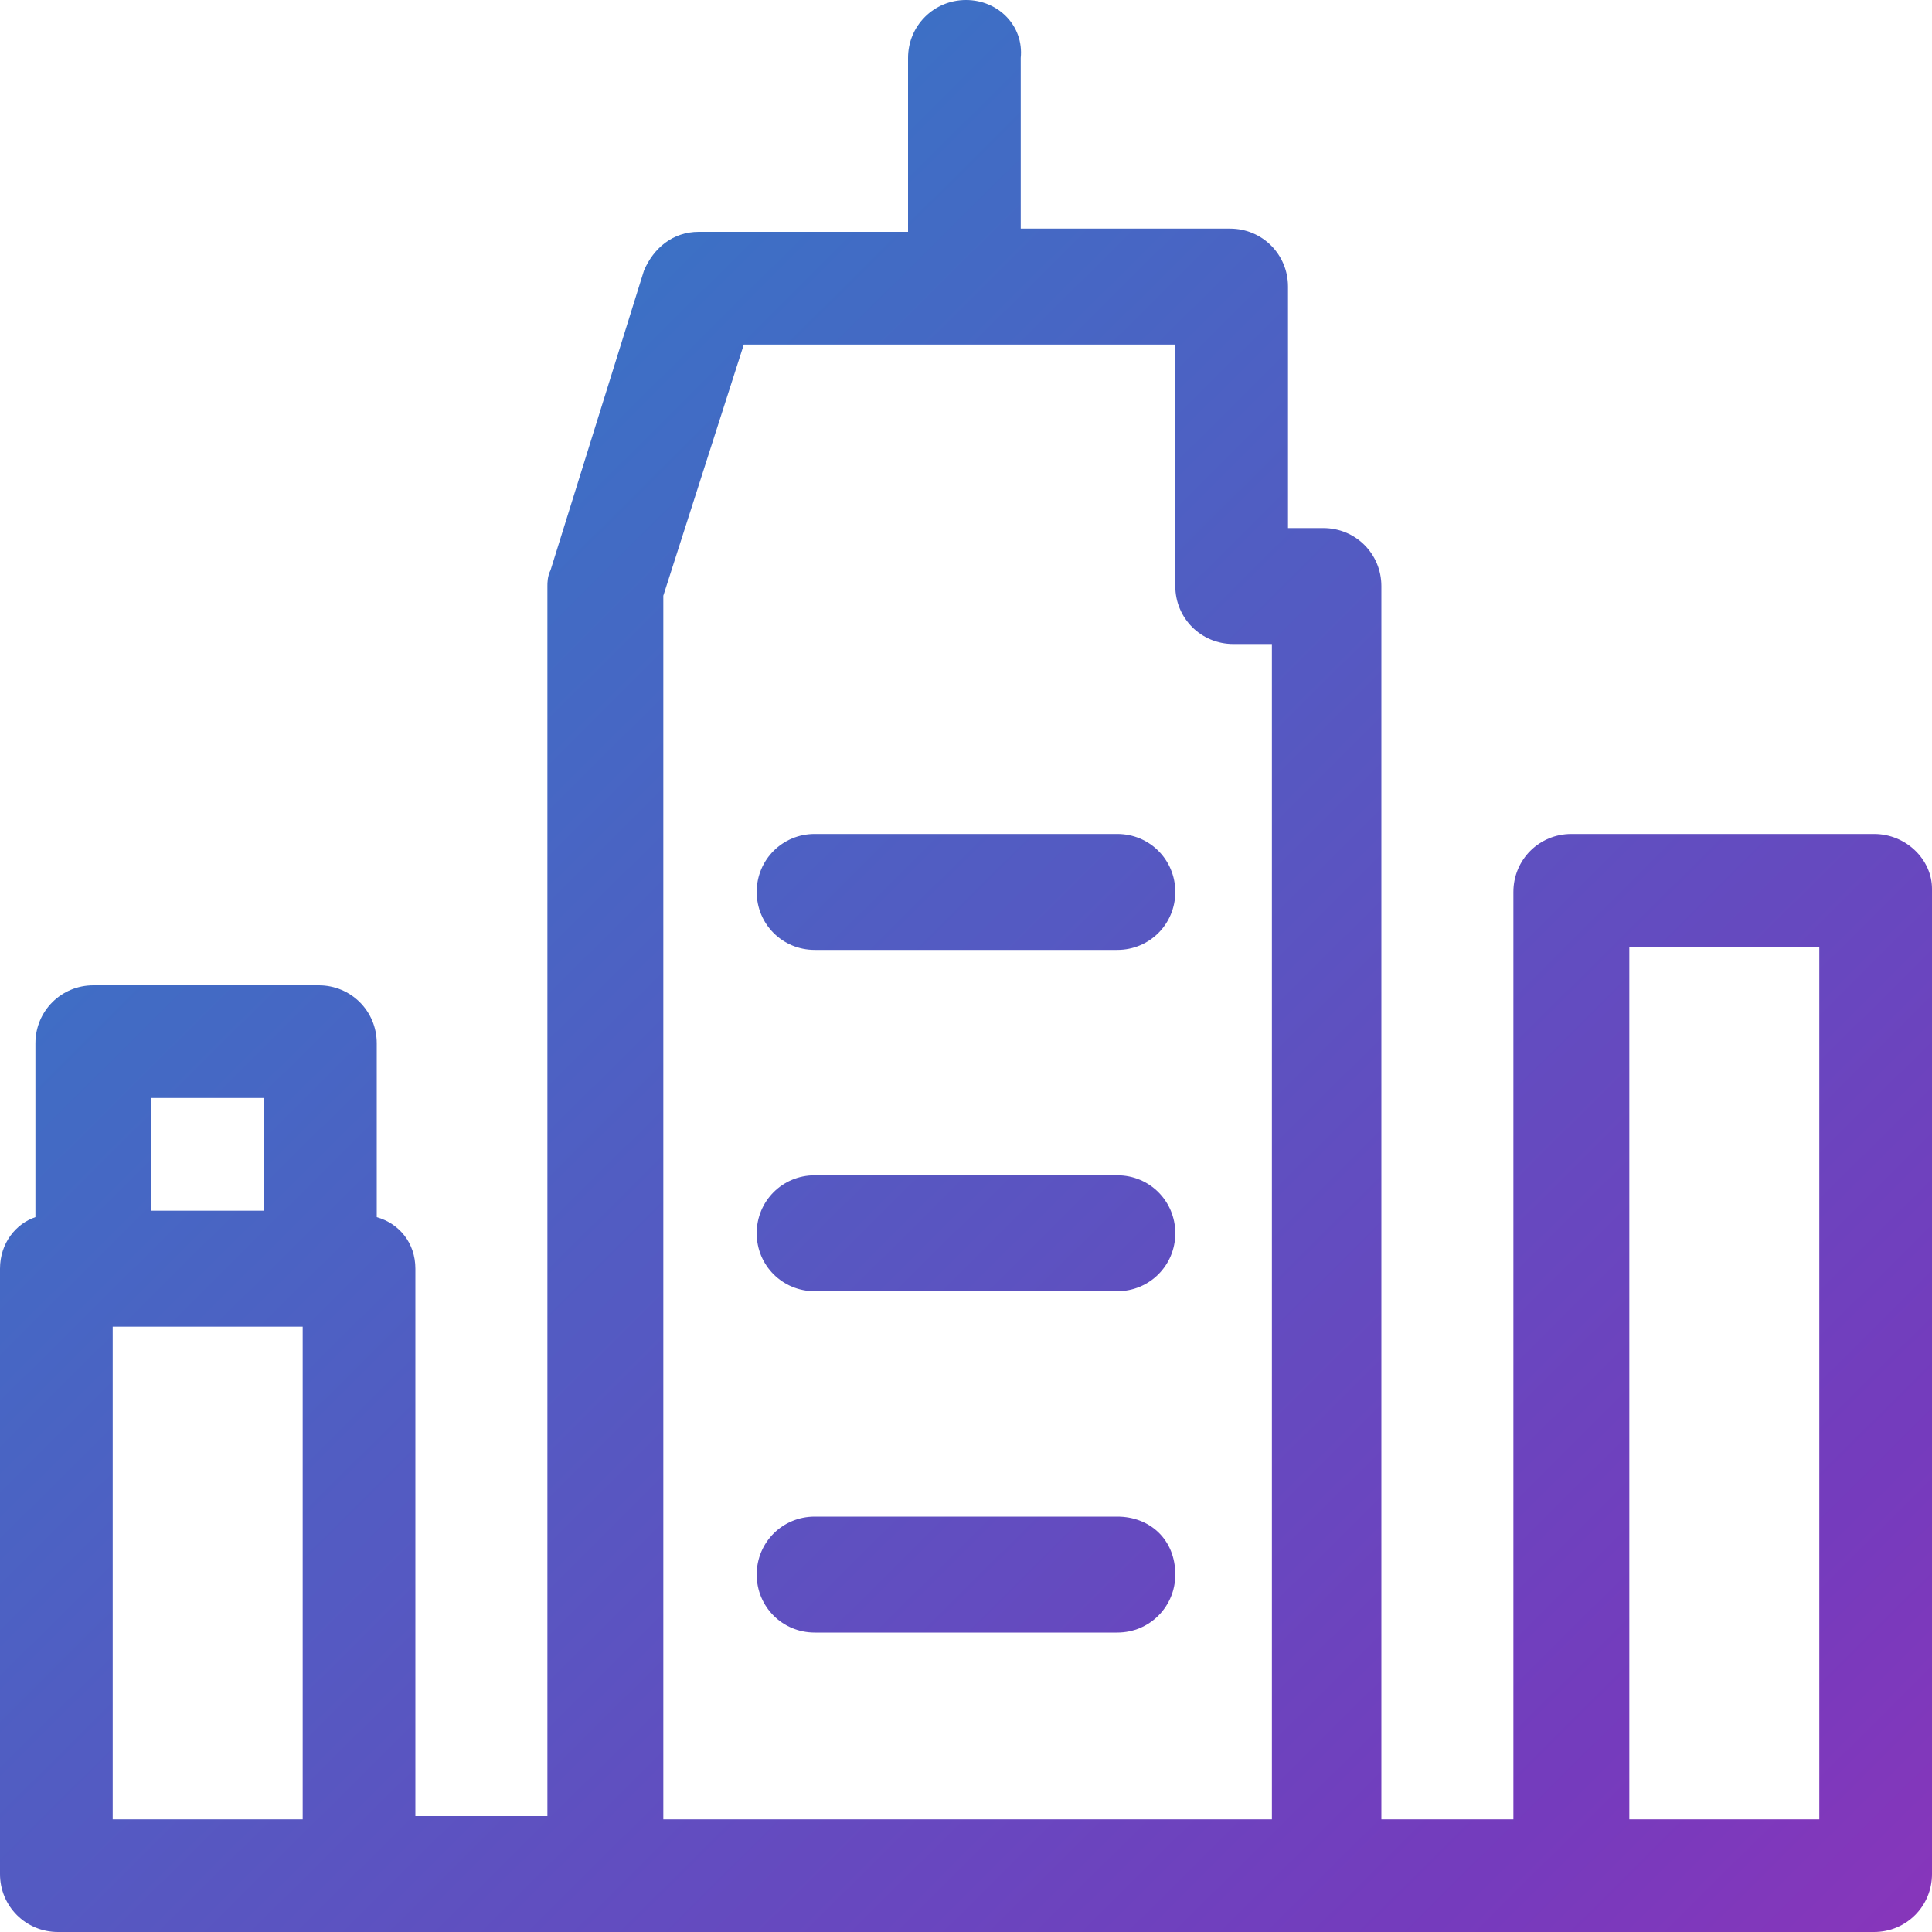 <?xml version="1.0" encoding="utf-8"?>
<!-- Generator: Adobe Illustrator 24.0.0, SVG Export Plug-In . SVG Version: 6.00 Build 0)  -->
<svg version="1.1" id="Layer_1" xmlns="http://www.w3.org/2000/svg" xmlns:xlink="http://www.w3.org/1999/xlink" x="0px" y="0px"
	 viewBox="0 0 60 60" style="enable-background:new 0 0 60 60;" xml:space="preserve">
<style type="text/css">
	.st0{fill:url(#SVGID_1_);}
	.st1{fill:url(#SVGID_2_);}
	.st2{fill:url(#SVGID_3_);}
	.st3{fill:url(#SVGID_4_);}
</style>
<title>Group 21</title>
<desc>Created with Sketch.</desc>
<g>
	<linearGradient id="SVGID_1_" gradientUnits="userSpaceOnUse" x1="86.865" y1="84.902" x2="-25.034" y2="-27.764">
		<stop  offset="0" style="stop-color:#C724B1"/>
		<stop  offset="0.3" style="stop-color:#753BBD"/>
		<stop  offset="1" style="stop-color:#00A9CE"/>
	</linearGradient>
	<path class="st0" d="M34.7,25.9h-9.4c-1,0-1.8,0.8-1.8,1.8s0.8,1.8,1.8,1.8h9.4c1,0,1.8-0.8,1.8-1.8S35.7,25.9,34.7,25.9z"/>
	<linearGradient id="SVGID_2_" gradientUnits="userSpaceOnUse" x1="81.571" y1="90.16" x2="-30.328" y2="-22.506">
		<stop  offset="0" style="stop-color:#C724B1"/>
		<stop  offset="0.3" style="stop-color:#753BBD"/>
		<stop  offset="1" style="stop-color:#00A9CE"/>
	</linearGradient>
	<path class="st1" d="M34.7,36.5h-9.4c-1,0-1.8,0.8-1.8,1.8s0.8,1.8,1.8,1.8h9.4c1,0,1.8-0.8,1.8-1.8S35.7,36.5,34.7,36.5z"/>
	<linearGradient id="SVGID_3_" gradientUnits="userSpaceOnUse" x1="76.277" y1="95.418" x2="-35.622" y2="-17.248">
		<stop  offset="0" style="stop-color:#C724B1"/>
		<stop  offset="0.3" style="stop-color:#753BBD"/>
		<stop  offset="1" style="stop-color:#00A9CE"/>
	</linearGradient>
	<path class="st2" d="M34.7,47.1h-9.4c-1,0-1.8,0.8-1.8,1.8c0,1,0.8,1.8,1.8,1.8h9.4c1,0,1.8-0.8,1.8-1.8
		C36.5,47.8,35.7,47.1,34.7,47.1z"/>
	<linearGradient id="SVGID_4_" gradientUnits="userSpaceOnUse" x1="79.218" y1="92.497" x2="-32.681" y2="-20.169">
		<stop  offset="0" style="stop-color:#C724B1"/>
		<stop  offset="0.3" style="stop-color:#753BBD"/>
		<stop  offset="1" style="stop-color:#00A9CE"/>
	</linearGradient>
	<path class="st3" d="M58.2,25.9h-9.4c-1,0-1.8,0.8-1.8,1.8v28.8h-4.1V18.2c0-1-0.8-1.8-1.8-1.8H40V8.9c0-1-0.8-1.8-1.8-1.8h-6.5
		V1.8C31.8,0.8,31,0,30,0s-1.8,0.8-1.8,1.8v5.4h-6.5c-0.8,0-1.4,0.5-1.7,1.2l-2.9,9.3c-0.1,0.2-0.1,0.4-0.1,0.5v38.2h-4.1V39.4
		c0-0.8-0.5-1.4-1.2-1.6v-5.4c0-1-0.8-1.8-1.8-1.8H2.9c-1,0-1.8,0.8-1.8,1.8v5.4C0.5,38,0,38.6,0,39.4v18.8c0,1,0.8,1.8,1.8,1.8h9.4
		h7.6h22.4h7.6h9.4c1,0,1.8-0.8,1.8-1.8V27.6C60,26.7,59.2,25.9,58.2,25.9z M4.7,34.1h3.5v3.5H4.7V34.1z M3.5,56.5V41.2h5.9v15.3
		H3.5z M20.6,56.5v-38l2.5-7.8h13.4v7.5c0,1,0.8,1.8,1.8,1.8h1.2v36.5H20.6z M50.6,56.5V29.4h5.9v27.1H50.6z"/>
</g>
</svg>

